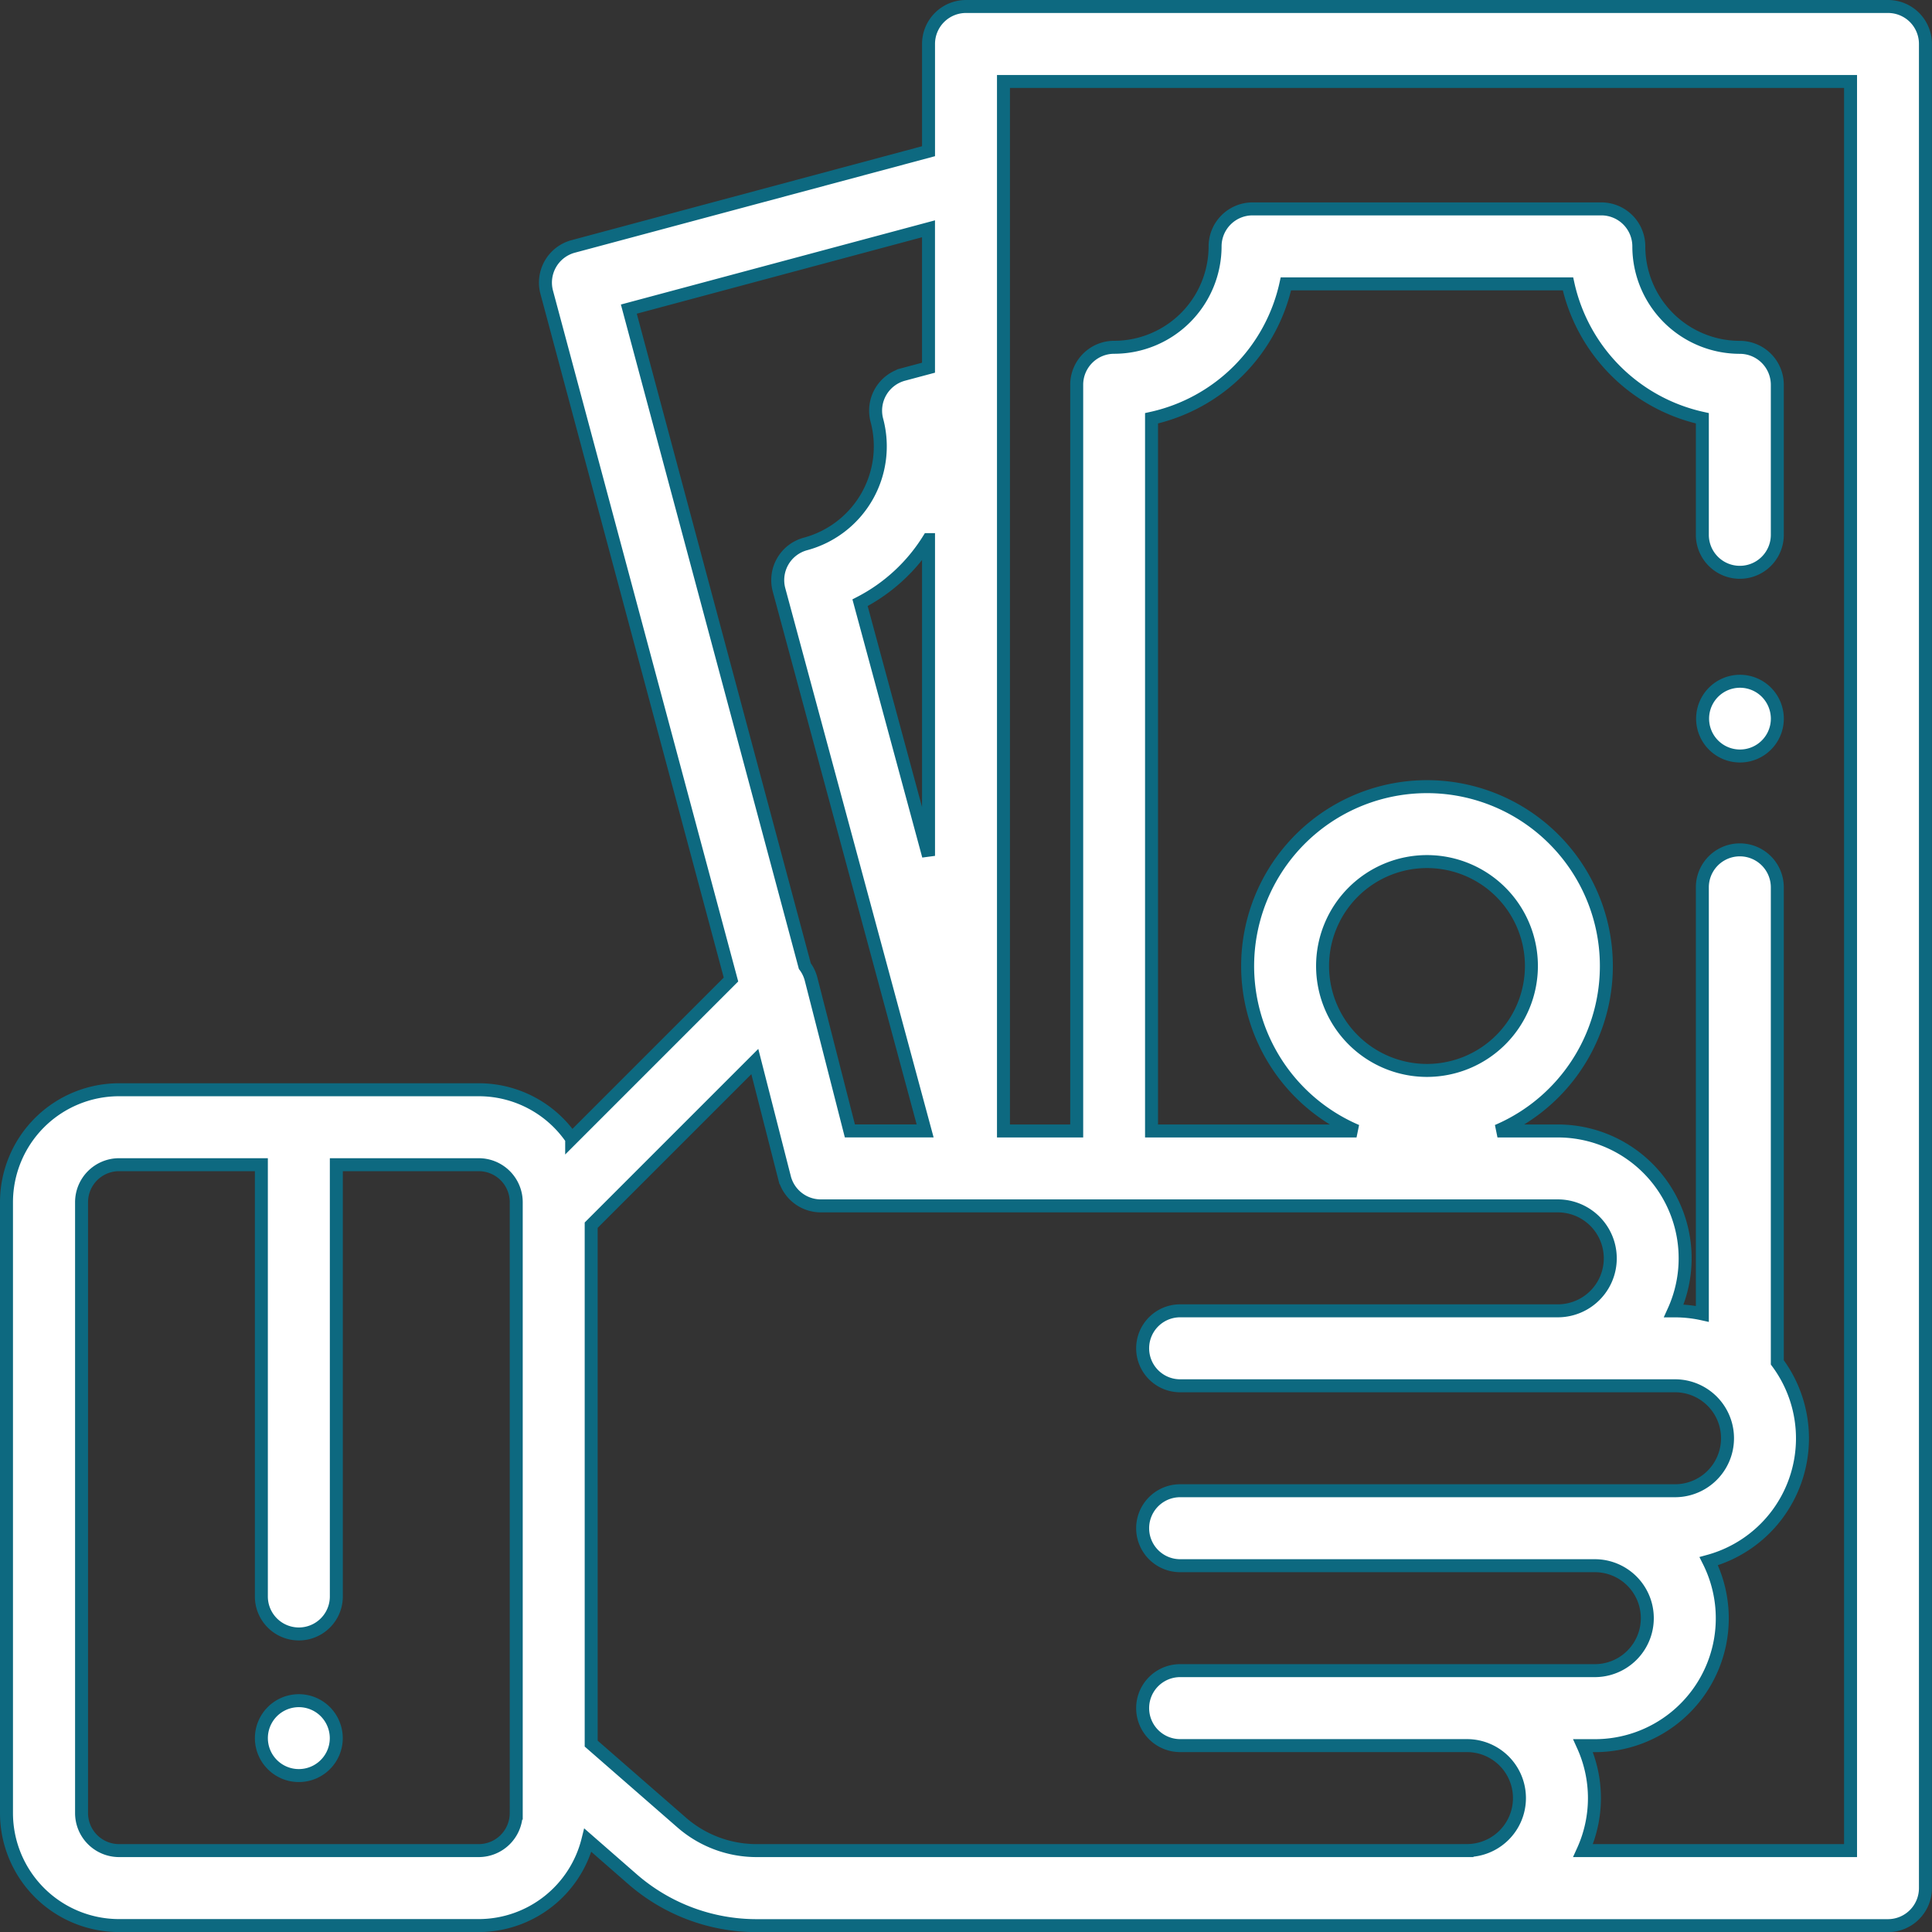 <svg xmlns="http://www.w3.org/2000/svg" width="74.452" height="74.454" viewBox="0 0 74.452 74.454">
  <rect x="0" y="0" width="74.452" height="74.454" fill="#333333" stroke="none"/>
  <g id="money" transform="translate(0.243 0.25)">
    <g id="Grupo_172" data-name="Grupo 172" transform="translate(9.828 65.287)">
      <g id="Grupo_171" data-name="Grupo 171">
        <path id="Caminho_102" data-name="Caminho 102" d="M70.468,452.424a1.443,1.443,0,1,0,.423,1.021A1.454,1.454,0,0,0,70.468,452.424Z" transform="translate(-68.003 -452.001)" fill="#fff" stroke="#0d6980" stroke-width="0.5"/>
      </g>
    </g>
    <g id="Grupo_174" data-name="Grupo 174" transform="translate(65.359 26)">
      <g id="Grupo_173" data-name="Grupo 173">
        <path id="Caminho_103" data-name="Caminho 103" d="M454.92,180.431a1.44,1.44,0,1,0,.424,1.021A1.452,1.452,0,0,0,454.92,180.431Z" transform="translate(-452.454 -180.008)" fill="#fff" stroke="#0d6980" stroke-width="0.5"/>
      </g>
    </g>
    <g id="Grupo_176" data-name="Grupo 176" transform="translate(0.007)">
      <g id="Grupo_175" data-name="Grupo 175" transform="translate(0)">
        <path id="Caminho_104" data-name="Caminho 104" d="M73.536.423A1.445,1.445,0,0,0,72.514,0L36.983,0a1.444,1.444,0,0,0-1.444,1.444V5.577L21.847,9.246a1.444,1.444,0,0,0-1.021,1.769l7.1,26.482-6.139,6.139a4.331,4.331,0,0,0-3.577-1.891H4.34A4.338,4.338,0,0,0,.007,46.077V69.62A4.338,4.338,0,0,0,4.34,73.954H18.206a4.34,4.34,0,0,0,4.205-3.29l1.717,1.5a7.277,7.277,0,0,0,4.784,1.793h43.6a1.445,1.445,0,0,0,1.444-1.444V1.444A1.446,1.446,0,0,0,73.536.423ZM19.65,69.621a1.446,1.446,0,0,1-1.444,1.444H4.34A1.446,1.446,0,0,1,2.9,69.621V46.077A1.446,1.446,0,0,1,4.34,44.633H9.829V61.272a1.444,1.444,0,1,0,2.889,0V44.633h5.489a1.446,1.446,0,0,1,1.444,1.444V69.621ZM23.99,11.662,35.538,8.567V13.92l-.968.259a1.444,1.444,0,0,0-1.021,1.769,3.894,3.894,0,0,1-2.75,4.763,1.444,1.444,0,0,0-1.021,1.772l5.63,20.848h-2.9l-1.494-5.845a1.442,1.442,0,0,0-.242-.507Zm11.549,8.882V32.732L32.9,22.977A6.767,6.767,0,0,0,35.538,20.544ZM56.289,71.065H28.912a4.389,4.389,0,0,1-2.885-1.081l-3.488-3.042V46.964l6.306-6.306,1.144,4.475a1.444,1.444,0,0,0,1.4,1.087l28.4,0a2.022,2.022,0,1,1,0,4.044H45.235a1.444,1.444,0,1,0,0,2.889H64.307a2.022,2.022,0,1,1,0,4.044H45.235a1.444,1.444,0,1,0,0,2.889H61.216a2.022,2.022,0,1,1,0,4.044H45.235a1.444,1.444,0,1,0,0,2.889H56.289a2.022,2.022,0,1,1,0,4.044Zm14.781,0H60.763a4.893,4.893,0,0,0,0-4.044h.453a4.908,4.908,0,0,0,4.39-7.109,4.907,4.907,0,0,0,2.642-7.661V33.945a1.444,1.444,0,1,0-2.889,0V50.381a4.912,4.912,0,0,0-1.053-.115h-.047a4.908,4.908,0,0,0-4.473-6.933H57.464a6.912,6.912,0,1,0-5.431,0h-7.9V15.869a6.8,6.8,0,0,0,5.178-5.179H60.181a6.8,6.8,0,0,0,5.178,5.179v4.491a1.444,1.444,0,1,0,2.889,0v-5.78A1.445,1.445,0,0,0,66.8,13.135a3.893,3.893,0,0,1-3.889-3.889A1.445,1.445,0,0,0,61.47,7.8H48.026a1.445,1.445,0,0,0-1.444,1.444,3.893,3.893,0,0,1-3.889,3.889,1.445,1.445,0,0,0-1.444,1.444V43.333H38.427V2.89l32.643,0ZM54.748,41a4.024,4.024,0,1,1,4.024-4.024A4.028,4.028,0,0,1,54.748,41Z" transform="translate(-0.007 0)" fill="#fff" stroke="#0d6980" stroke-width="0.5"/>
      </g>
    </g>
  </g>
</svg>
